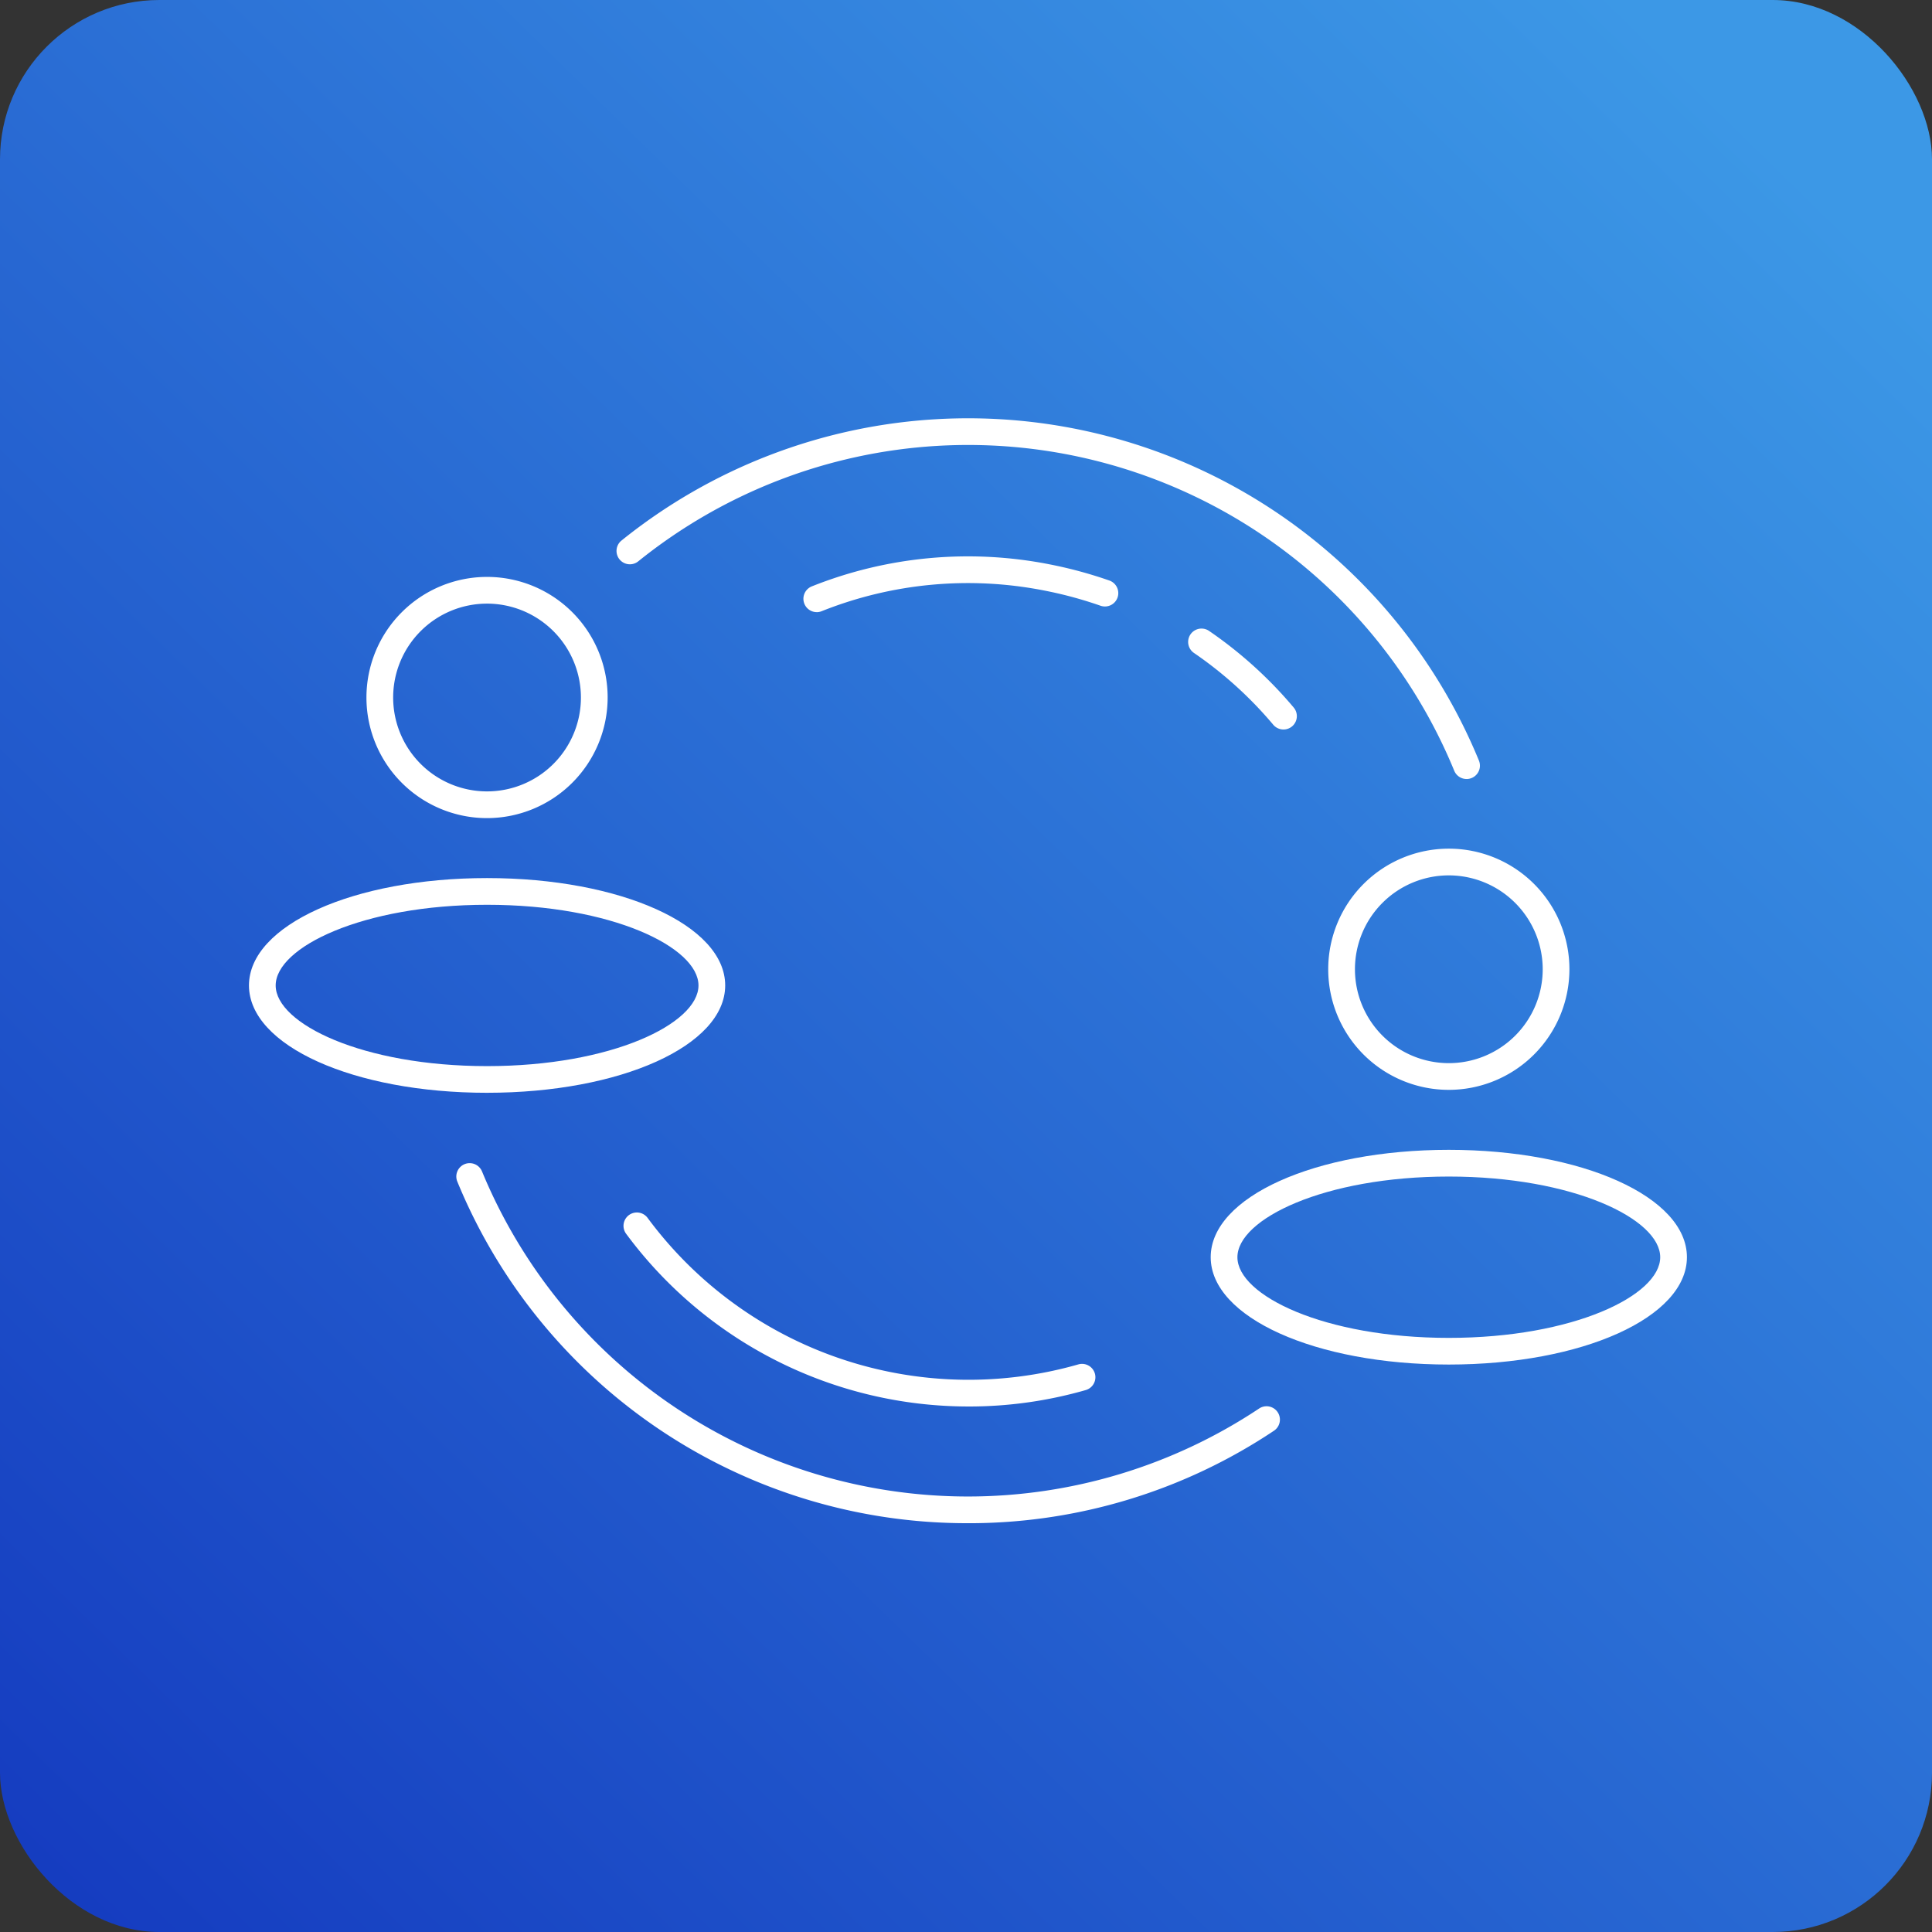 <?xml version="1.0" encoding="UTF-8"?>
<svg xmlns="http://www.w3.org/2000/svg" xmlns:xlink="http://www.w3.org/1999/xlink" width="194" height="194" viewBox="0 0 194 194">
  <rect x="0" y="0" width="194" height="194" fill="#333333" stroke="none"/>
  <defs>
    <linearGradient id="linear-gradient" x1="0.933" y1="0.098" x2="0.051" y2="1" gradientUnits="objectBoundingBox">
      <stop offset="0" stop-color="#3c98e6"></stop>
      <stop offset="1" stop-color="#153cc0"></stop>
    </linearGradient>
    <clipPath id="clip-path">
      <rect id="Rectángulo_12041" data-name="Rectángulo 12041" width="144.392" height="110.95" fill="#fff"></rect>
    </clipPath>
  </defs>
  <g id="Grupo_13388" data-name="Grupo 13388" transform="translate(-1064 -616.023)">
    <rect id="Rectángulo_12037" data-name="Rectángulo 12037" width="194" height="194" rx="16" transform="translate(1064 616.023)" fill="url(#linear-gradient)"></rect>
    <g id="Grupo_13389" data-name="Grupo 13389" transform="translate(1091.471 648.598)">
      <g id="Grupo_13374" data-name="Grupo 13374" transform="translate(-2.471 9.425)" clip-path="url(#clip-path)">
        <path id="Trazado_4670" data-name="Trazado 4670" d="M167.879,36.223a1.341,1.341,0,0,1-1.241-.832A52.782,52.782,0,0,0,84.68,14.384,1.341,1.341,0,0,1,82.993,12.3a55.465,55.465,0,0,1,86.125,22.073,1.343,1.343,0,0,1-1.24,1.852" transform="translate(-45.613)" fill="#fff"></path>
        <path id="Trazado_4671" data-name="Trazado 4671" d="M125.867,36.622a1.342,1.342,0,0,1-.5-2.587,42.316,42.316,0,0,1,23.866-2.215,43.37,43.37,0,0,1,6,1.622,1.341,1.341,0,1,1-.884,2.532,40.628,40.628,0,0,0-5.63-1.521,39.639,39.639,0,0,0-22.356,2.072,1.335,1.335,0,0,1-.5.1" transform="translate(-68.852 -17.154)" fill="#fff"></path>
        <path id="Trazado_4672" data-name="Trazado 4672" d="M220.511,57.367a1.34,1.34,0,0,1-1.027-.477,39.759,39.759,0,0,0-7.962-7.208,1.341,1.341,0,0,1,1.515-2.214,42.449,42.449,0,0,1,8.5,7.695,1.341,1.341,0,0,1-1.025,2.205" transform="translate(-116.631 -26.116)" fill="#fff"></path>
        <path id="Trazado_4673" data-name="Trazado 4673" d="M97.942,203.451a55.3,55.3,0,0,1-51.272-34.3,1.341,1.341,0,1,1,2.479-1.024,52.793,52.793,0,0,0,78.034,23.808,1.341,1.341,0,0,1,1.49,2.231,55.141,55.141,0,0,1-30.731,9.287" transform="translate(-25.748 -92.501)" fill="#fff"></path>
        <path id="Trazado_4674" data-name="Trazado 4674" d="M118.789,197.861a42.758,42.758,0,0,1-34.406-17.345,1.341,1.341,0,0,1,2.161-1.589,40.082,40.082,0,0,0,43.249,14.708,1.341,1.341,0,1,1,.744,2.577,42.408,42.408,0,0,1-11.749,1.65" transform="translate(-46.513 -98.63)" fill="#fff"></path>
        <path id="Trazado_4675" data-name="Trazado 4675" d="M38.5,59.852a12.11,12.11,0,1,1,12.11-12.11A12.123,12.123,0,0,1,38.5,59.852m0-21.537a9.427,9.427,0,1,0,9.427,9.428A9.438,9.438,0,0,0,38.5,38.314" transform="translate(-14.594 -19.702)" fill="#fff"></path>
        <path id="Trazado_4676" data-name="Trazado 4676" d="M23.91,124.834C10.5,124.834,0,120.1,0,114.053s10.5-10.78,23.91-10.78,23.91,4.735,23.91,10.78-10.5,10.78-23.91,10.78m0-18.878c-12.51,0-21.228,4.268-21.228,8.1s8.718,8.1,21.228,8.1,21.228-4.268,21.228-8.1-8.718-8.1-21.228-8.1" transform="translate(0 -57.102)" fill="#fff"></path>
        <path id="Trazado_4677" data-name="Trazado 4677" d="M254.508,120.885a12.11,12.11,0,1,1,12.11-12.11,12.123,12.123,0,0,1-12.11,12.11m0-21.537a9.427,9.427,0,1,0,9.428,9.428,9.438,9.438,0,0,0-9.428-9.428" transform="translate(-134.026 -53.448)" fill="#fff"></path>
        <path id="Trazado_4678" data-name="Trazado 4678" d="M239.914,185.868c-13.408,0-23.91-4.735-23.91-10.781s10.5-10.78,23.91-10.78,23.91,4.735,23.91,10.78-10.5,10.781-23.91,10.781m0-18.878c-12.509,0-21.227,4.268-21.227,8.1s8.718,8.1,21.227,8.1,21.228-4.268,21.228-8.1-8.718-8.1-21.228-8.1" transform="translate(-119.433 -90.848)" fill="#fff"></path>
      </g>
    </g>
  </g>
</svg>
